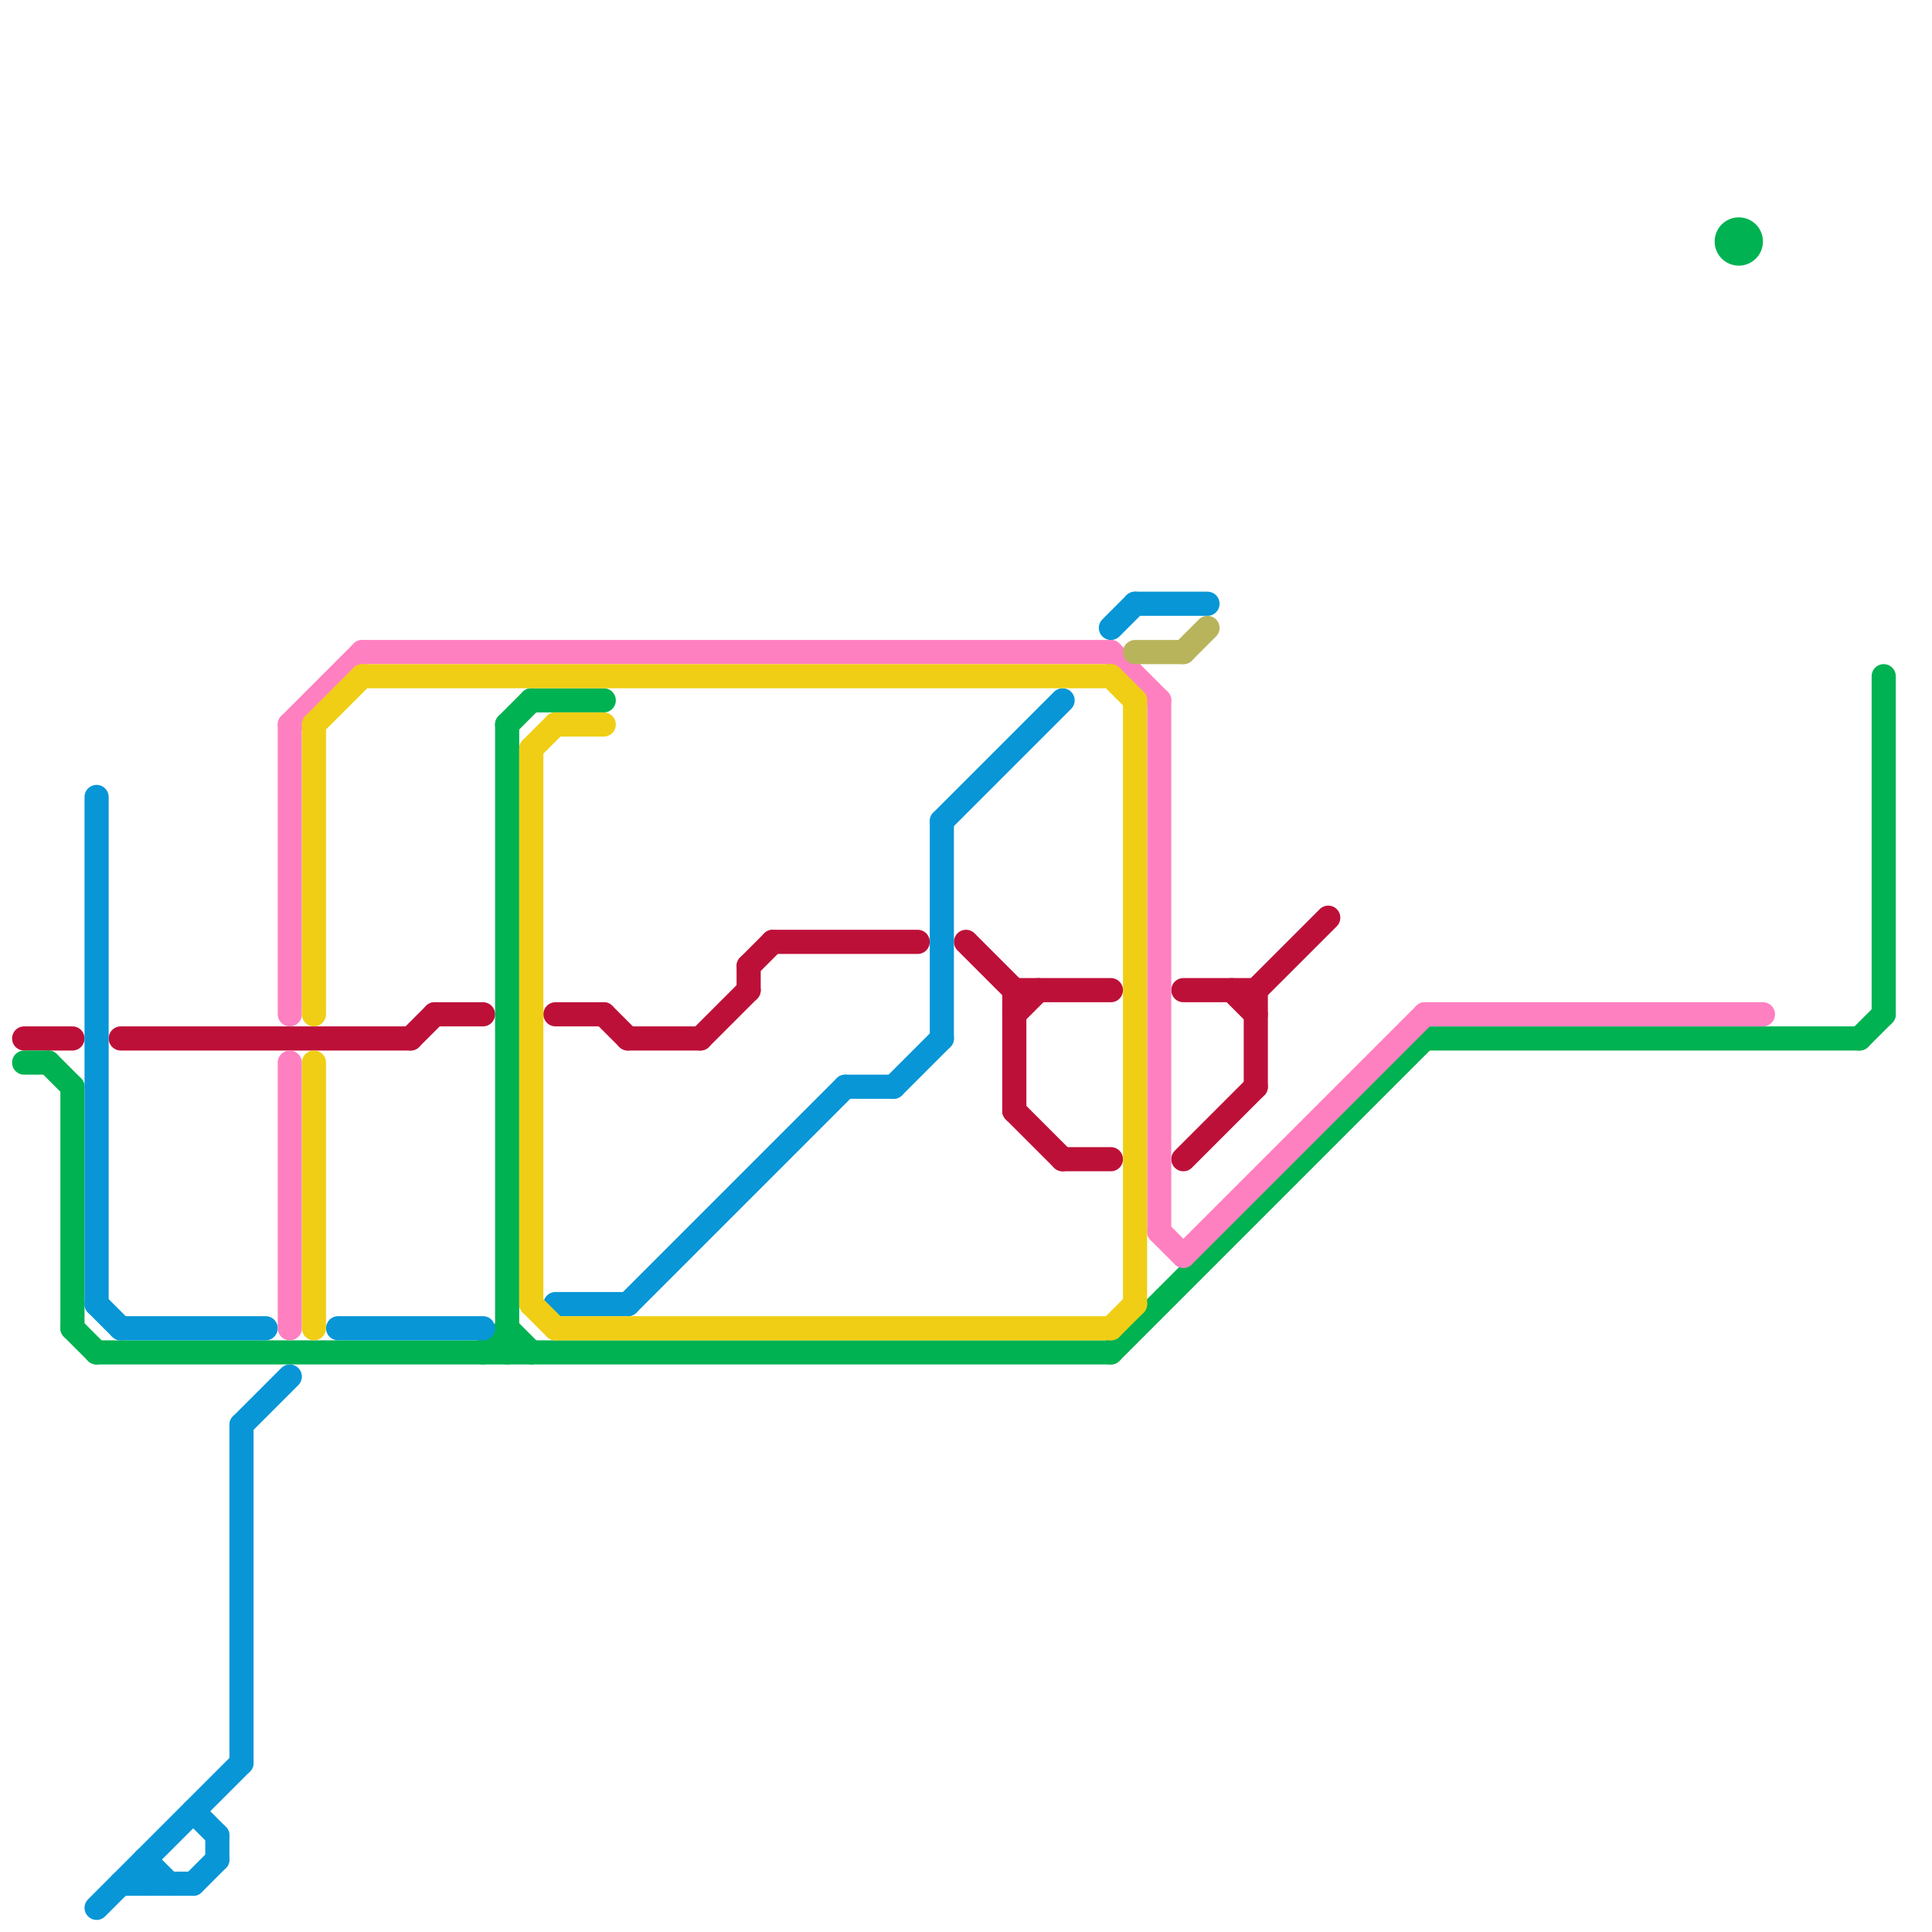 
<svg version="1.1" xmlns="http://www.w3.org/2000/svg" viewBox="0 0 80 80">
<style>text { font: 1px Helvetica; font-weight: 600; white-space: pre; dominant-baseline: central; } line { stroke-width: 1; fill: none; stroke-linecap: round; stroke-linejoin: round; } .c0 { stroke: #bd1038 } .c1 { stroke: #00b251 } .c2 { stroke: #0896d7 } .c3 { stroke: #ff80c0 } .c4 { stroke: #f0ce15 } .c5 { stroke: #b8b45c }</style><defs><g id="wm-xf"><circle r="1.2" fill="#000"/><circle r="0.9" fill="#fff"/><circle r="0.6" fill="#000"/><circle r="0.3" fill="#fff"/></g><g id="wm"><circle r="0.6" fill="#000"/><circle r="0.3" fill="#fff"/></g></defs><line class="c0" x1="52" y1="41" x2="52" y2="45"/><line class="c0" x1="52" y1="41" x2="55" y2="38"/><line class="c0" x1="42" y1="46" x2="44" y2="48"/><line class="c0" x1="40" y1="39" x2="42" y2="41"/><line class="c0" x1="1" y1="43" x2="3" y2="43"/><line class="c0" x1="26" y1="43" x2="29" y2="43"/><line class="c0" x1="42" y1="41" x2="42" y2="46"/><line class="c0" x1="5" y1="43" x2="17" y2="43"/><line class="c0" x1="31" y1="40" x2="31" y2="41"/><line class="c0" x1="42" y1="42" x2="43" y2="41"/><line class="c0" x1="25" y1="42" x2="26" y2="43"/><line class="c0" x1="18" y1="42" x2="20" y2="42"/><line class="c0" x1="51" y1="41" x2="52" y2="42"/><line class="c0" x1="17" y1="43" x2="18" y2="42"/><line class="c0" x1="32" y1="39" x2="38" y2="39"/><line class="c0" x1="23" y1="42" x2="25" y2="42"/><line class="c0" x1="49" y1="48" x2="52" y2="45"/><line class="c0" x1="29" y1="43" x2="31" y2="41"/><line class="c0" x1="31" y1="40" x2="32" y2="39"/><line class="c0" x1="49" y1="41" x2="52" y2="41"/><line class="c0" x1="44" y1="48" x2="46" y2="48"/><line class="c0" x1="42" y1="41" x2="46" y2="41"/><line class="c1" x1="3" y1="55" x2="4" y2="56"/><line class="c1" x1="21" y1="30" x2="21" y2="56"/><line class="c1" x1="78" y1="28" x2="78" y2="42"/><line class="c1" x1="4" y1="56" x2="46" y2="56"/><line class="c1" x1="21" y1="30" x2="22" y2="29"/><line class="c1" x1="20" y1="56" x2="21" y2="55"/><line class="c1" x1="22" y1="29" x2="25" y2="29"/><line class="c1" x1="77" y1="43" x2="78" y2="42"/><line class="c1" x1="21" y1="55" x2="22" y2="56"/><line class="c1" x1="2" y1="44" x2="3" y2="45"/><line class="c1" x1="3" y1="45" x2="3" y2="55"/><line class="c1" x1="46" y1="56" x2="59" y2="43"/><line class="c1" x1="1" y1="44" x2="2" y2="44"/><line class="c1" x1="59" y1="43" x2="77" y2="43"/><circle cx="72" cy="10" r="1" fill="#00b251" /><line class="c2" x1="47" y1="25" x2="50" y2="25"/><line class="c2" x1="4" y1="54" x2="5" y2="55"/><line class="c2" x1="10" y1="59" x2="10" y2="73"/><line class="c2" x1="6" y1="77" x2="6" y2="78"/><line class="c2" x1="39" y1="34" x2="44" y2="29"/><line class="c2" x1="46" y1="26" x2="47" y2="25"/><line class="c2" x1="8" y1="78" x2="9" y2="77"/><line class="c2" x1="5" y1="55" x2="11" y2="55"/><line class="c2" x1="8" y1="75" x2="9" y2="76"/><line class="c2" x1="10" y1="59" x2="12" y2="57"/><line class="c2" x1="23" y1="54" x2="26" y2="54"/><line class="c2" x1="14" y1="55" x2="20" y2="55"/><line class="c2" x1="4" y1="33" x2="4" y2="54"/><line class="c2" x1="9" y1="76" x2="9" y2="77"/><line class="c2" x1="5" y1="78" x2="8" y2="78"/><line class="c2" x1="35" y1="45" x2="37" y2="45"/><line class="c2" x1="6" y1="77" x2="7" y2="78"/><line class="c2" x1="26" y1="54" x2="35" y2="45"/><line class="c2" x1="4" y1="79" x2="10" y2="73"/><line class="c2" x1="39" y1="34" x2="39" y2="43"/><line class="c2" x1="37" y1="45" x2="39" y2="43"/><line class="c3" x1="46" y1="27" x2="48" y2="29"/><line class="c3" x1="49" y1="52" x2="59" y2="42"/><line class="c3" x1="59" y1="42" x2="73" y2="42"/><line class="c3" x1="48" y1="29" x2="48" y2="51"/><line class="c3" x1="12" y1="30" x2="15" y2="27"/><line class="c3" x1="12" y1="30" x2="12" y2="42"/><line class="c3" x1="48" y1="51" x2="49" y2="52"/><line class="c3" x1="12" y1="44" x2="12" y2="55"/><line class="c3" x1="15" y1="27" x2="46" y2="27"/><line class="c4" x1="23" y1="30" x2="25" y2="30"/><line class="c4" x1="22" y1="31" x2="22" y2="54"/><line class="c4" x1="22" y1="31" x2="23" y2="30"/><line class="c4" x1="46" y1="55" x2="47" y2="54"/><line class="c4" x1="23" y1="55" x2="46" y2="55"/><line class="c4" x1="22" y1="54" x2="23" y2="55"/><line class="c4" x1="46" y1="28" x2="47" y2="29"/><line class="c4" x1="47" y1="29" x2="47" y2="54"/><line class="c4" x1="13" y1="30" x2="13" y2="42"/><line class="c4" x1="13" y1="30" x2="15" y2="28"/><line class="c4" x1="13" y1="44" x2="13" y2="55"/><line class="c4" x1="15" y1="28" x2="46" y2="28"/><line class="c5" x1="47" y1="27" x2="49" y2="27"/><line class="c5" x1="49" y1="27" x2="50" y2="26"/>
</svg>
